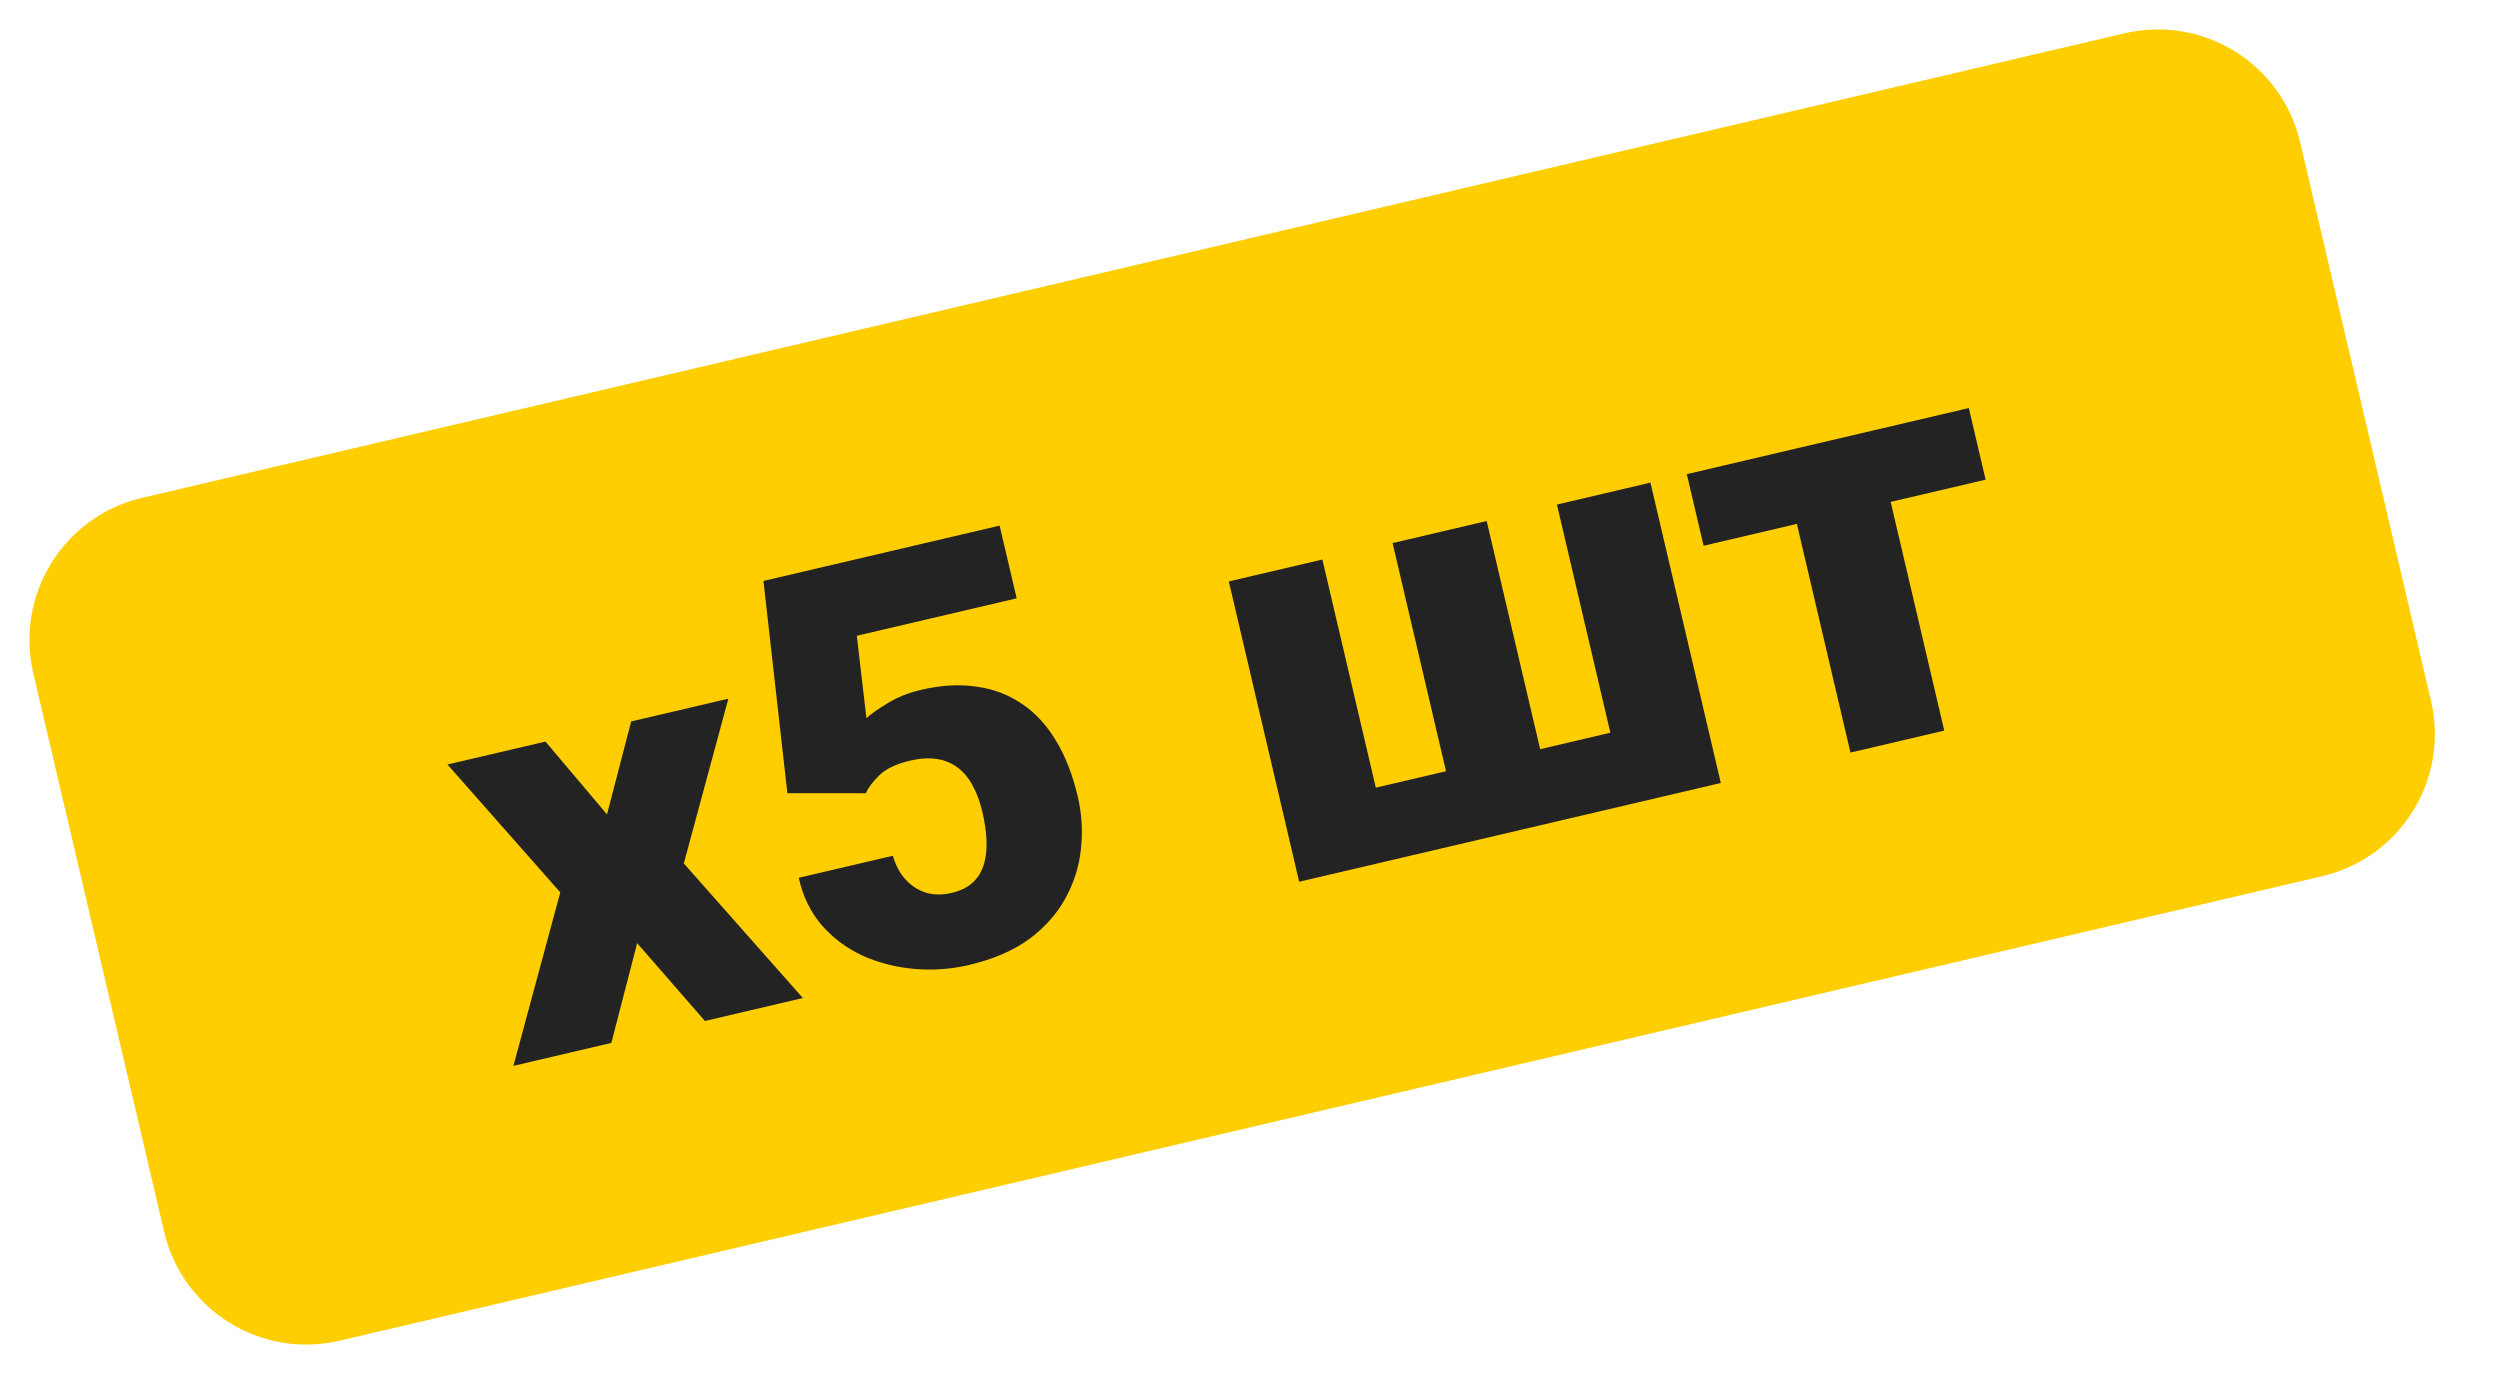 <svg width="61" height="34" viewBox="0 0 61 34" fill="none" xmlns="http://www.w3.org/2000/svg">
<path d="M0.812 16.427C0.364 14.512 1.553 12.595 3.468 12.147L51.842 0.812C53.757 0.364 55.674 1.553 56.122 3.468L59.316 17.099C59.765 19.014 58.576 20.93 56.661 21.379L8.286 32.713C6.371 33.162 4.455 31.973 4.006 30.058L0.812 16.427Z" fill="#FFCE00"/>
<path d="M13.309 18.094L14.811 19.871L15.401 17.603L17.772 17.048L16.685 21.068L19.59 24.352L17.2 24.912L15.547 23.013L14.917 25.447L12.527 26.007L13.671 21.774L10.918 18.654L13.309 18.094ZM21.128 19.355L19.212 19.354L18.628 14.175L24.391 12.825L24.807 14.599L20.906 15.513L21.141 17.523C21.235 17.434 21.4 17.317 21.637 17.171C21.878 17.019 22.157 16.907 22.473 16.832C22.96 16.718 23.409 16.692 23.819 16.753C24.232 16.808 24.602 16.948 24.931 17.171C25.258 17.39 25.536 17.689 25.763 18.069C25.995 18.448 26.172 18.902 26.296 19.43C26.396 19.855 26.422 20.282 26.375 20.712C26.332 21.137 26.205 21.54 25.994 21.923C25.787 22.3 25.491 22.632 25.106 22.917C24.719 23.198 24.232 23.408 23.645 23.545C23.207 23.648 22.765 23.68 22.318 23.642C21.87 23.604 21.45 23.497 21.057 23.323C20.667 23.143 20.332 22.895 20.054 22.579C19.778 22.258 19.59 21.871 19.489 21.418L21.785 20.88C21.854 21.116 21.959 21.311 22.1 21.464C22.241 21.616 22.406 21.723 22.596 21.783C22.79 21.838 22.998 21.839 23.219 21.787C23.445 21.735 23.622 21.645 23.75 21.52C23.877 21.395 23.966 21.243 24.014 21.065C24.063 20.887 24.082 20.692 24.07 20.48C24.058 20.264 24.024 20.041 23.971 19.811C23.913 19.567 23.835 19.354 23.735 19.173C23.64 18.991 23.52 18.845 23.376 18.736C23.23 18.622 23.058 18.55 22.861 18.52C22.668 18.489 22.447 18.503 22.199 18.561C21.869 18.639 21.623 18.756 21.46 18.913C21.297 19.07 21.186 19.218 21.128 19.355ZM29.983 14.187L32.266 13.652L33.57 19.219L35.283 18.818L33.979 13.251L36.275 12.713L37.58 18.28L39.293 17.878L37.989 12.311L40.271 11.776L41.988 19.105L31.7 21.515L29.983 14.187ZM45.723 10.499L47.44 17.827L45.151 18.363L43.434 11.035L45.723 10.499ZM48.039 9.956L48.449 11.704L41.568 13.316L41.158 11.569L48.039 9.956Z" fill="#232323"/>
</svg>
